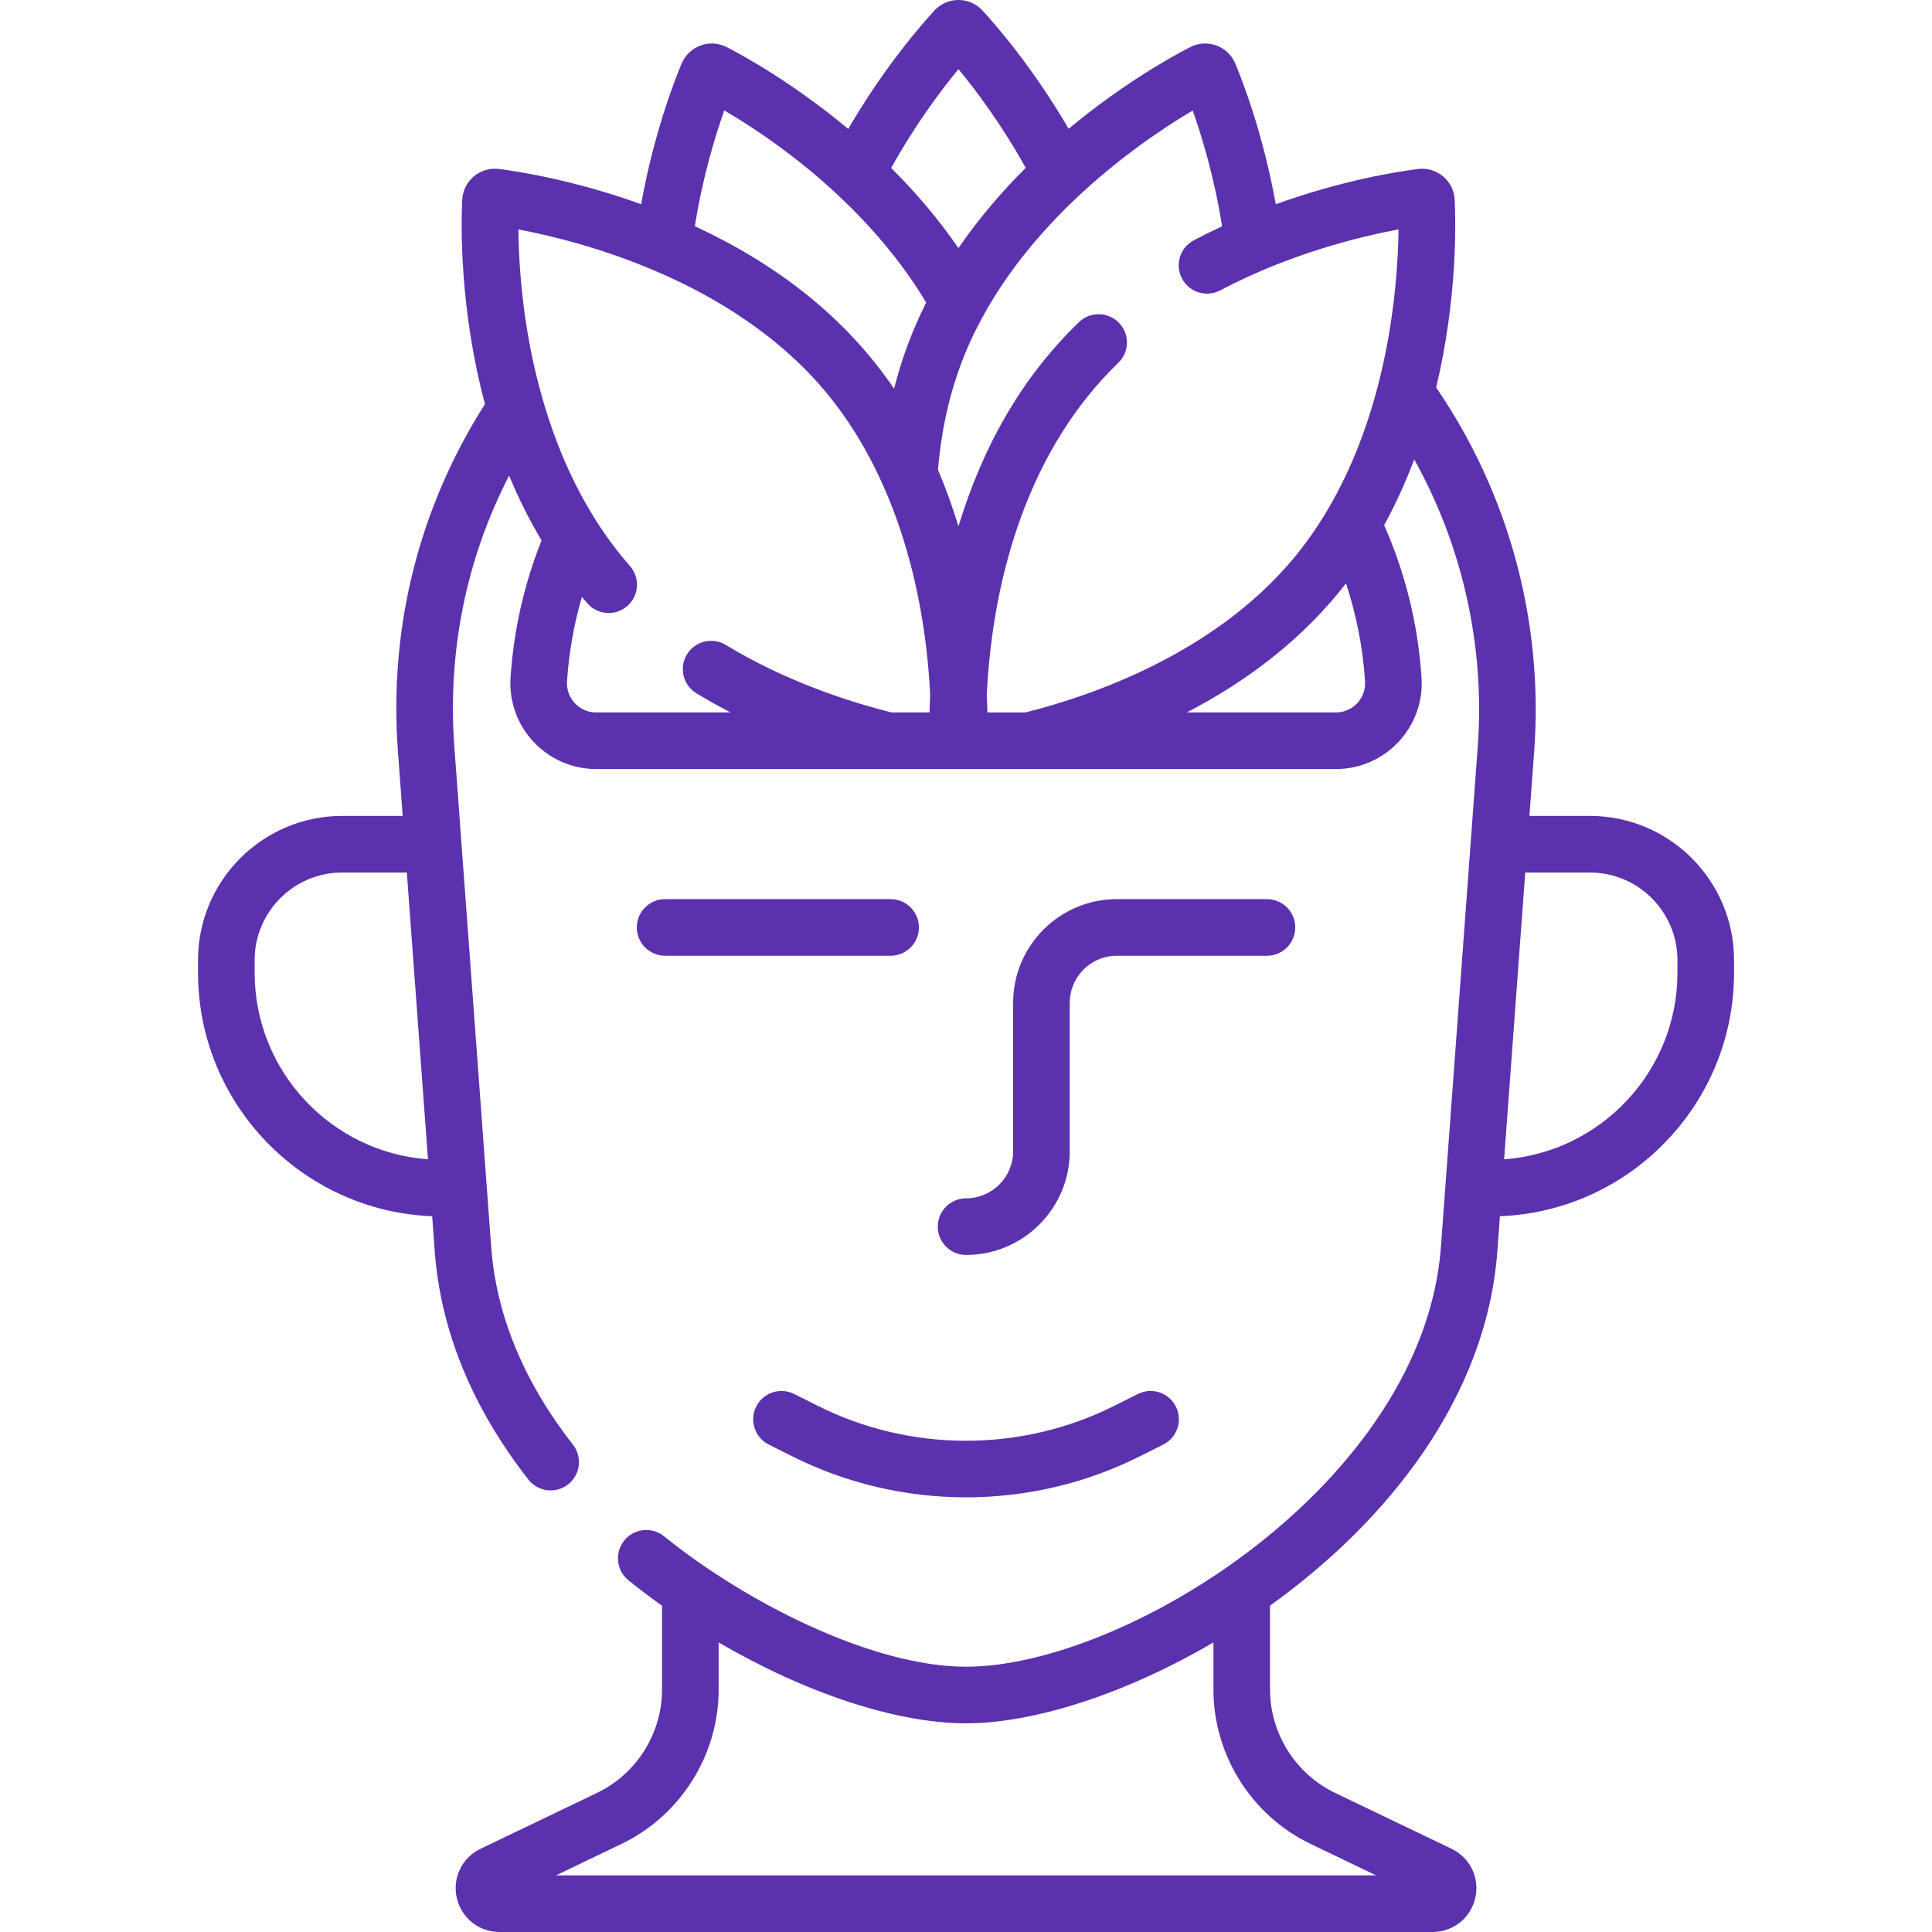 <?xml version="1.0" encoding="UTF-8"?> <svg xmlns="http://www.w3.org/2000/svg" width="100" height="100" viewBox="0 0 100 100" fill="none"> <path d="M82.294 42.232H79.162L79.409 38.879C79.9 32.207 78.101 25.551 74.335 20.057C75.433 15.464 75.352 11.517 75.295 10.341C75.246 9.358 74.37 8.623 73.393 8.747C72.372 8.876 69.484 9.325 66.034 10.572C65.375 6.898 64.293 4.135 63.937 3.287C63.556 2.38 62.482 1.988 61.605 2.438C60.726 2.89 58.146 4.304 55.312 6.668C53.437 3.442 51.475 1.217 50.85 0.541C50.183 -0.178 49.039 -0.183 48.369 0.542C47.745 1.217 45.782 3.444 43.905 6.674C41.03 4.274 38.423 2.853 37.615 2.438C36.739 1.988 35.665 2.379 35.283 3.287C34.927 4.134 33.845 6.895 33.186 10.57C29.715 9.318 26.807 8.871 25.827 8.747C24.854 8.624 23.974 9.354 23.925 10.342C23.864 11.59 23.776 15.963 25.102 20.915C21.681 26.287 20.125 32.483 20.596 38.879L20.843 42.232H17.71C13.597 42.232 10.25 45.579 10.25 49.693V50.348C10.25 57.138 15.642 62.691 22.369 62.952L22.501 64.75C22.805 68.871 24.435 72.852 27.347 76.58C27.846 77.219 28.767 77.33 29.403 76.833C30.041 76.335 30.154 75.414 29.656 74.777C27.108 71.513 25.683 68.068 25.423 64.535C23.232 34.778 26.87 84.177 23.518 38.664C23.154 33.731 24.13 28.931 26.351 24.617C26.818 25.746 27.373 26.873 28.031 27.97C27.129 30.232 26.589 32.616 26.426 35.07C26.256 37.629 28.292 39.806 30.859 39.806H69.145C71.71 39.806 73.749 37.632 73.578 35.07C73.396 32.323 72.745 29.674 71.642 27.181C72.257 26.062 72.771 24.919 73.2 23.78C75.711 28.286 76.869 33.469 76.487 38.664C73.728 76.128 75.04 58.309 74.582 64.535C73.683 76.727 58.281 86.269 50.002 86.269C45.188 86.269 38.666 82.985 34.371 79.518C33.742 79.009 32.82 79.108 32.311 79.737C31.803 80.367 31.901 81.289 32.531 81.797C33.095 82.252 33.675 82.692 34.267 83.115V87.454C34.267 89.721 32.947 91.819 30.904 92.799L24.872 95.693C23.913 96.153 23.407 97.199 23.643 98.237C23.88 99.275 24.788 99.999 25.852 99.999H74.152C75.216 99.999 76.124 99.275 76.361 98.237C76.597 97.2 76.091 96.153 75.132 95.693L69.101 92.799C67.058 91.818 65.737 89.721 65.737 87.454V83.107C71.796 78.763 76.943 72.357 77.503 64.75L77.636 62.952C84.362 62.691 89.754 57.138 89.754 50.348V49.693C89.755 45.579 86.408 42.232 82.294 42.232ZM13.18 50.348V49.693C13.18 47.194 15.212 45.162 17.71 45.162H21.058L22.152 60.006C17.143 59.64 13.18 55.449 13.18 50.348ZM61.734 5.72C62.207 7.056 62.852 9.171 63.256 11.713C62.77 11.938 62.281 12.179 61.791 12.438C61.075 12.816 60.801 13.701 61.179 14.417C61.556 15.132 62.442 15.406 63.158 15.029C66.773 13.122 70.405 12.243 72.388 11.873C72.349 15.168 71.725 23.215 66.908 28.955C62.815 33.833 56.556 36.002 53.075 36.877H51.107C51.101 36.588 51.091 36.277 51.075 35.946C51.387 29.671 53.321 23.179 57.882 18.782C58.464 18.22 58.481 17.293 57.92 16.711C57.358 16.128 56.431 16.111 55.849 16.673C52.798 19.614 50.829 23.238 49.61 27.244C49.316 26.277 48.965 25.294 48.549 24.315C48.704 22.427 49.084 20.643 49.679 19.008C52.243 11.963 58.902 7.399 61.734 5.72ZM49.61 3.578C50.512 4.671 51.841 6.438 53.091 8.689C51.872 9.902 50.674 11.287 49.609 12.841C48.544 11.29 47.346 9.907 46.126 8.694C47.377 6.441 48.708 4.672 49.61 3.578ZM37.488 5.715C41.58 8.12 45.515 11.601 47.939 15.662C47.186 17.163 46.655 18.626 46.278 20.121C43.739 16.382 40.165 13.655 35.965 11.709C36.37 9.165 37.014 7.05 37.488 5.715ZM29.349 35.265C29.448 33.774 29.706 32.313 30.118 30.897C30.214 31.01 30.31 31.122 30.408 31.233C30.943 31.84 31.868 31.898 32.475 31.363C33.082 30.828 33.14 29.902 32.605 29.295C28.57 24.716 26.905 17.964 26.832 11.876C30.071 12.487 37.885 14.5 42.7 20.239C46.283 24.509 47.868 30.388 48.145 35.946C48.129 36.277 48.119 36.588 48.113 36.876H46.145C43.91 36.315 40.661 35.261 37.567 33.382C36.876 32.962 35.975 33.182 35.555 33.873C35.135 34.565 35.355 35.466 36.047 35.886C36.634 36.243 37.226 36.572 37.815 36.876H30.859C29.985 36.876 29.291 36.139 29.349 35.265ZM70.655 35.265C70.713 36.137 70.022 36.876 69.146 36.876H61.426C64.644 35.212 67.483 33.015 69.669 30.197C70.209 31.828 70.54 33.524 70.655 35.265ZM67.834 95.44L71.23 97.07H28.774L32.171 95.44C35.224 93.975 37.197 90.841 37.197 87.455V85.011C41.627 87.604 46.365 89.199 50.002 89.199C53.493 89.199 58.239 87.691 62.807 85.011V87.455C62.808 90.841 64.781 93.975 67.834 95.44ZM86.825 50.348C86.825 55.449 82.861 59.64 77.853 60.006L78.946 45.162H82.294C84.792 45.162 86.825 47.194 86.825 49.693V50.348H86.825Z" fill="#5B31AE"></path> <path d="M46.099 46.539H34.426C33.617 46.539 32.961 47.195 32.961 48.004C32.961 48.813 33.617 49.469 34.426 49.469H46.099C46.908 49.469 47.563 48.813 47.563 48.004C47.563 47.195 46.908 46.539 46.099 46.539Z" fill="#5B31AE"></path> <path d="M55.37 59.59V51.905C55.37 50.562 56.462 49.469 57.806 49.469H65.578C66.387 49.469 67.042 48.813 67.042 48.004C67.042 47.195 66.387 46.539 65.578 46.539H57.806C54.847 46.539 52.44 48.946 52.44 51.905V59.59C52.44 60.933 51.347 62.026 50.004 62.026C49.195 62.026 48.539 62.682 48.539 63.491C48.539 64.3 49.195 64.956 50.004 64.956C52.962 64.956 55.37 62.549 55.37 59.59Z" fill="#5B31AE"></path> <path d="M41.106 72.152C40.383 71.789 39.502 72.081 39.14 72.805C38.778 73.528 39.07 74.408 39.793 74.771L41.019 75.385C46.644 78.207 53.358 78.207 58.984 75.385L60.21 74.771C60.933 74.408 61.225 73.528 60.863 72.805C60.5 72.081 59.62 71.789 58.897 72.152L57.671 72.767C52.869 75.176 47.135 75.176 42.332 72.767L41.106 72.152Z" fill="#5B31AE"></path> </svg> 